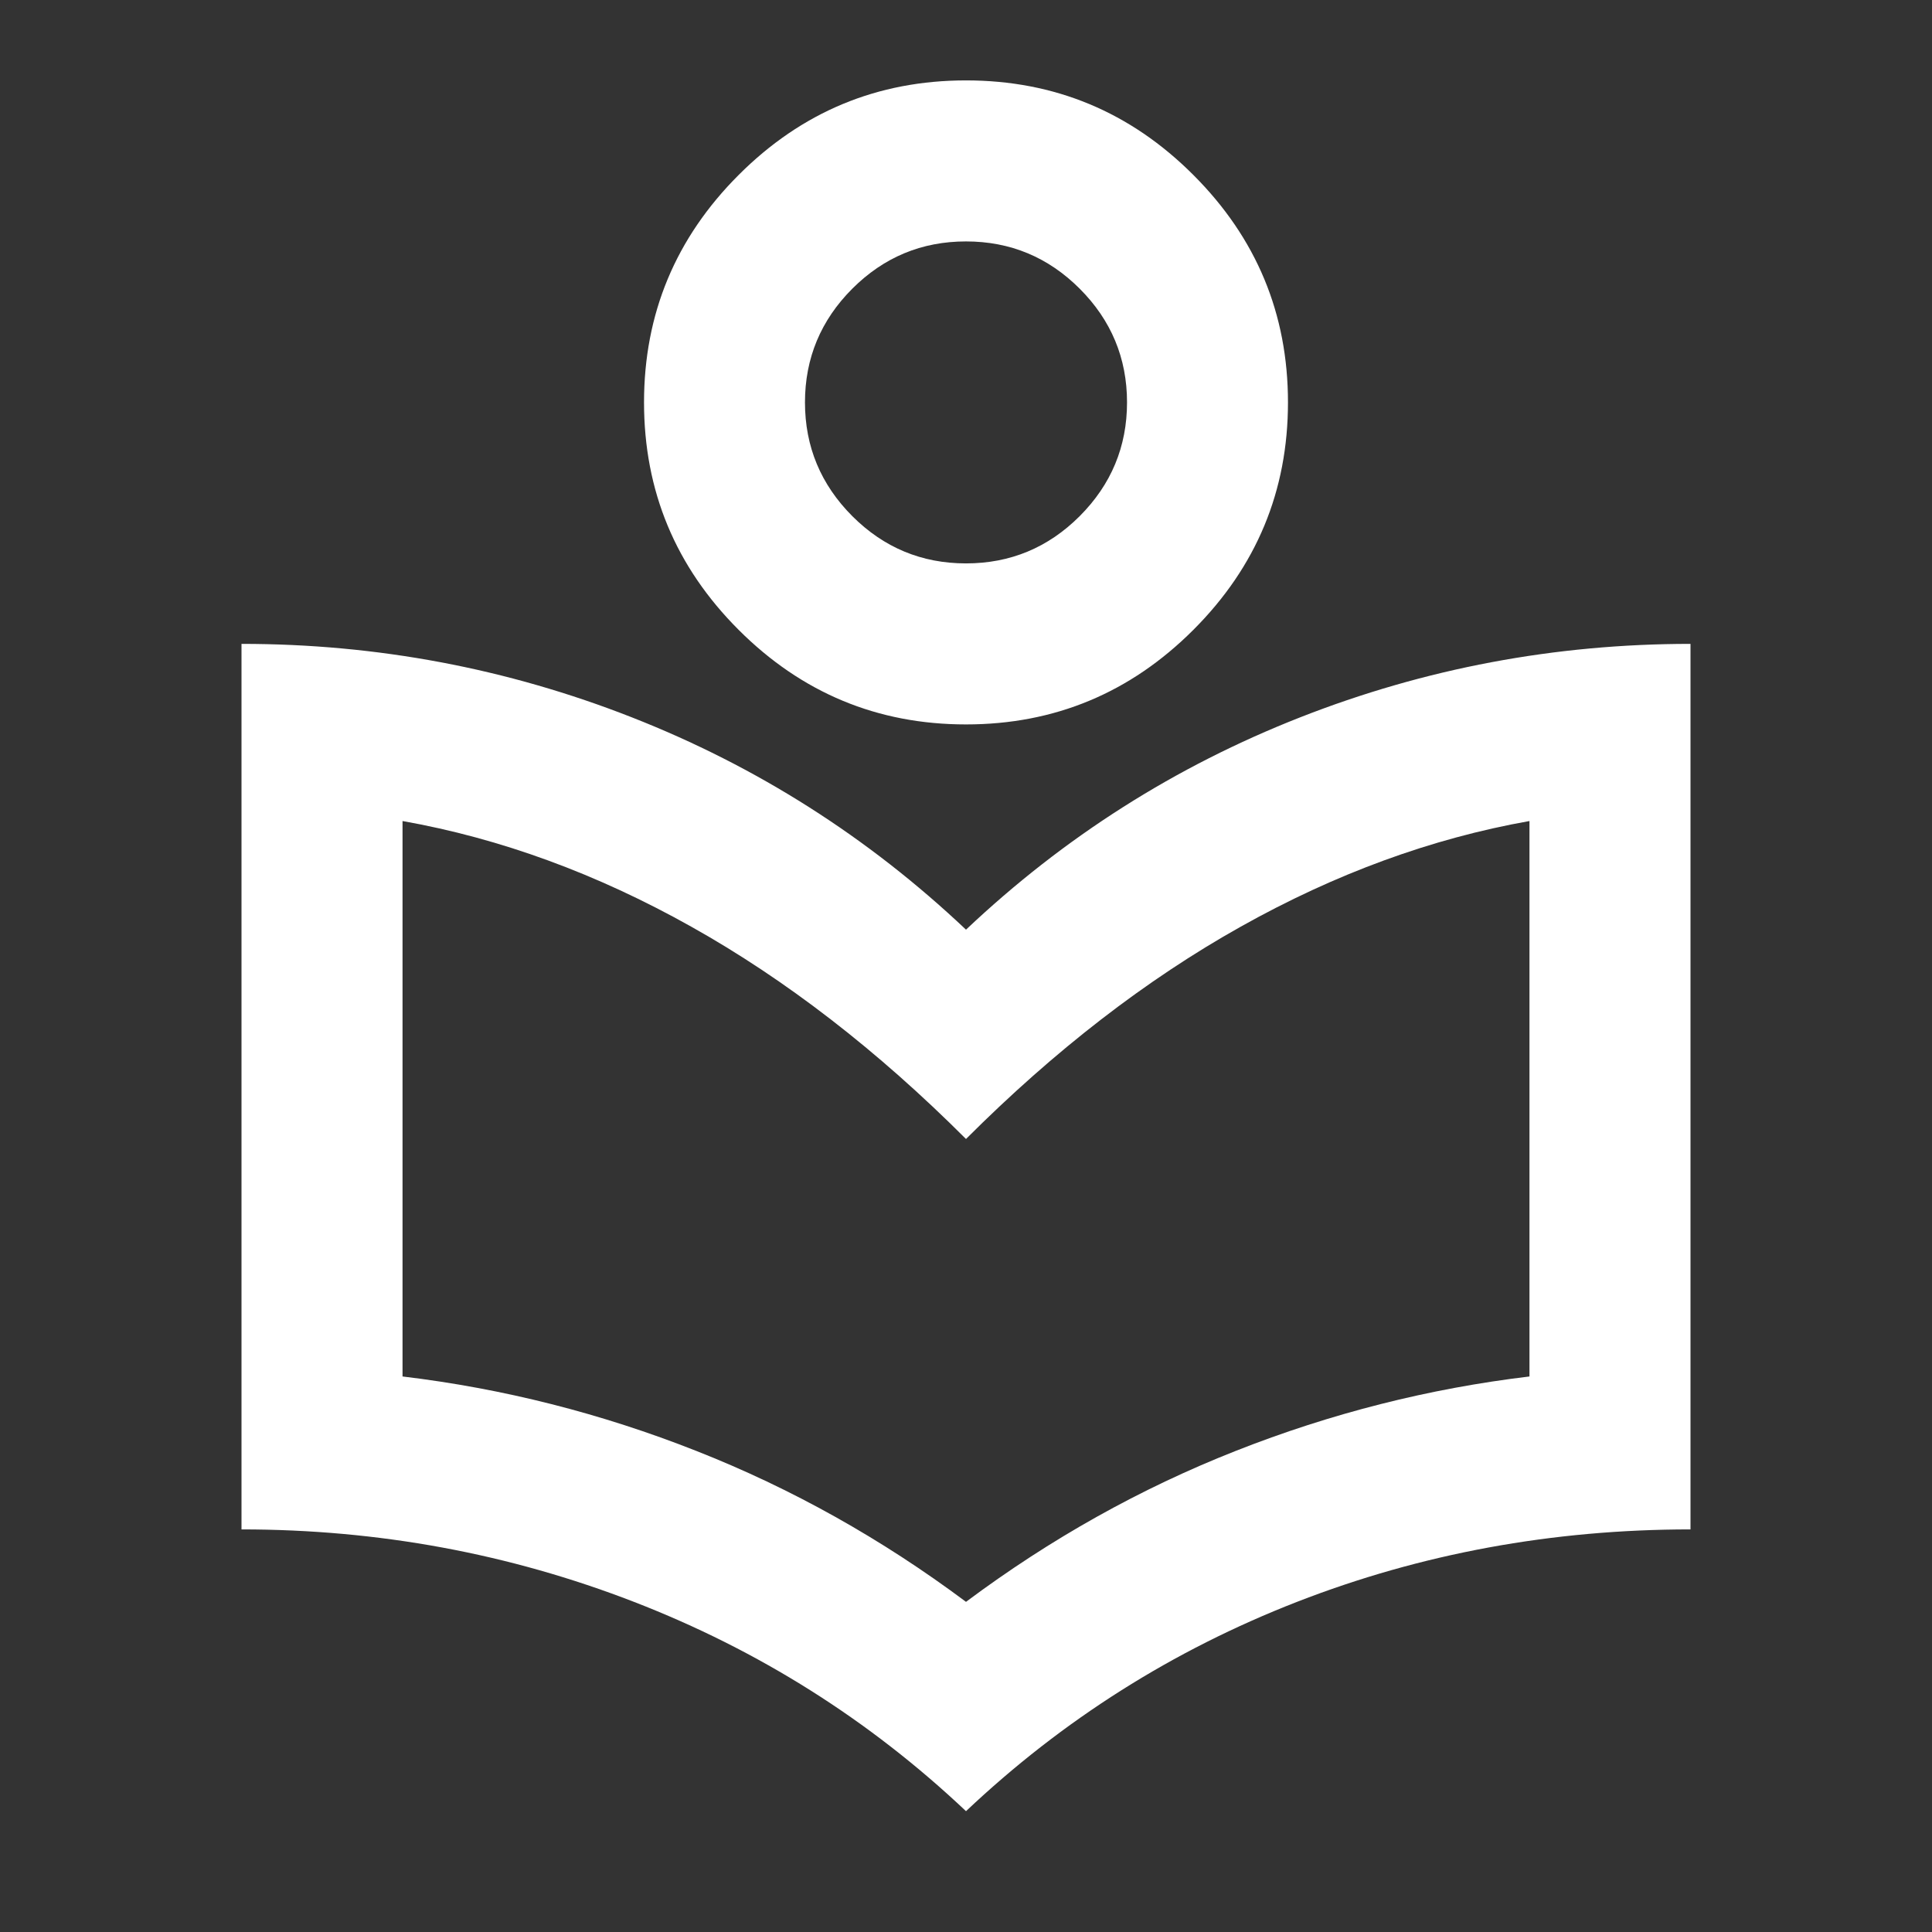 <svg xmlns="http://www.w3.org/2000/svg" width="26" height="26" viewBox="0 0 26 26" fill="none"><rect x="0" y="0" width="26" height="26" fill="#333333" stroke="none"/><mask id="mask0_69_99" style="mask-type:alpha" maskUnits="userSpaceOnUse" x="0" y="0" width="26" height="26"><rect width="26" height="26" fill="#D9D9D9"></rect></mask><g mask="url(#mask0_69_99)"><path d="M13 24.374C11.7 23.146 10.21 22.207 8.531 21.557C6.852 20.907 5.092 20.582 3.25 20.582V8.665C5.074 8.665 6.825 8.995 8.504 9.654C10.183 10.313 11.682 11.265 13 12.511C14.318 11.265 15.817 10.313 17.496 9.654C19.175 8.995 20.926 8.665 22.75 8.665V20.582C20.89 20.582 19.125 20.907 17.455 21.557C15.785 22.207 14.3 23.146 13 24.374ZM13 21.557C14.137 20.708 15.347 20.031 16.629 19.526C17.911 19.02 19.229 18.686 20.583 18.524V11.049C19.265 11.283 17.97 11.757 16.697 12.471C15.424 13.184 14.192 14.136 13 15.328C11.808 14.136 10.576 13.184 9.303 12.471C8.03 11.757 6.735 11.283 5.417 11.049V18.524C6.771 18.686 8.089 19.02 9.371 19.526C10.653 20.031 11.863 20.708 13 21.557ZM13 9.749C11.808 9.749 10.788 9.324 9.94 8.476C9.091 7.627 8.667 6.607 8.667 5.415C8.667 4.224 9.091 3.204 9.94 2.355C10.788 1.506 11.808 1.082 13 1.082C14.192 1.082 15.212 1.506 16.06 2.355C16.909 3.204 17.333 4.224 17.333 5.415C17.333 6.607 16.909 7.627 16.06 8.476C15.212 9.324 14.192 9.749 13 9.749ZM13 7.582C13.596 7.582 14.106 7.37 14.53 6.946C14.954 6.521 15.167 6.011 15.167 5.415C15.167 4.82 14.954 4.309 14.53 3.885C14.106 3.461 13.596 3.249 13 3.249C12.404 3.249 11.894 3.461 11.47 3.885C11.046 4.309 10.833 4.82 10.833 5.415C10.833 6.011 11.046 6.521 11.47 6.946C11.894 7.37 12.404 7.582 13 7.582Z" fill="white"></path></g></svg>